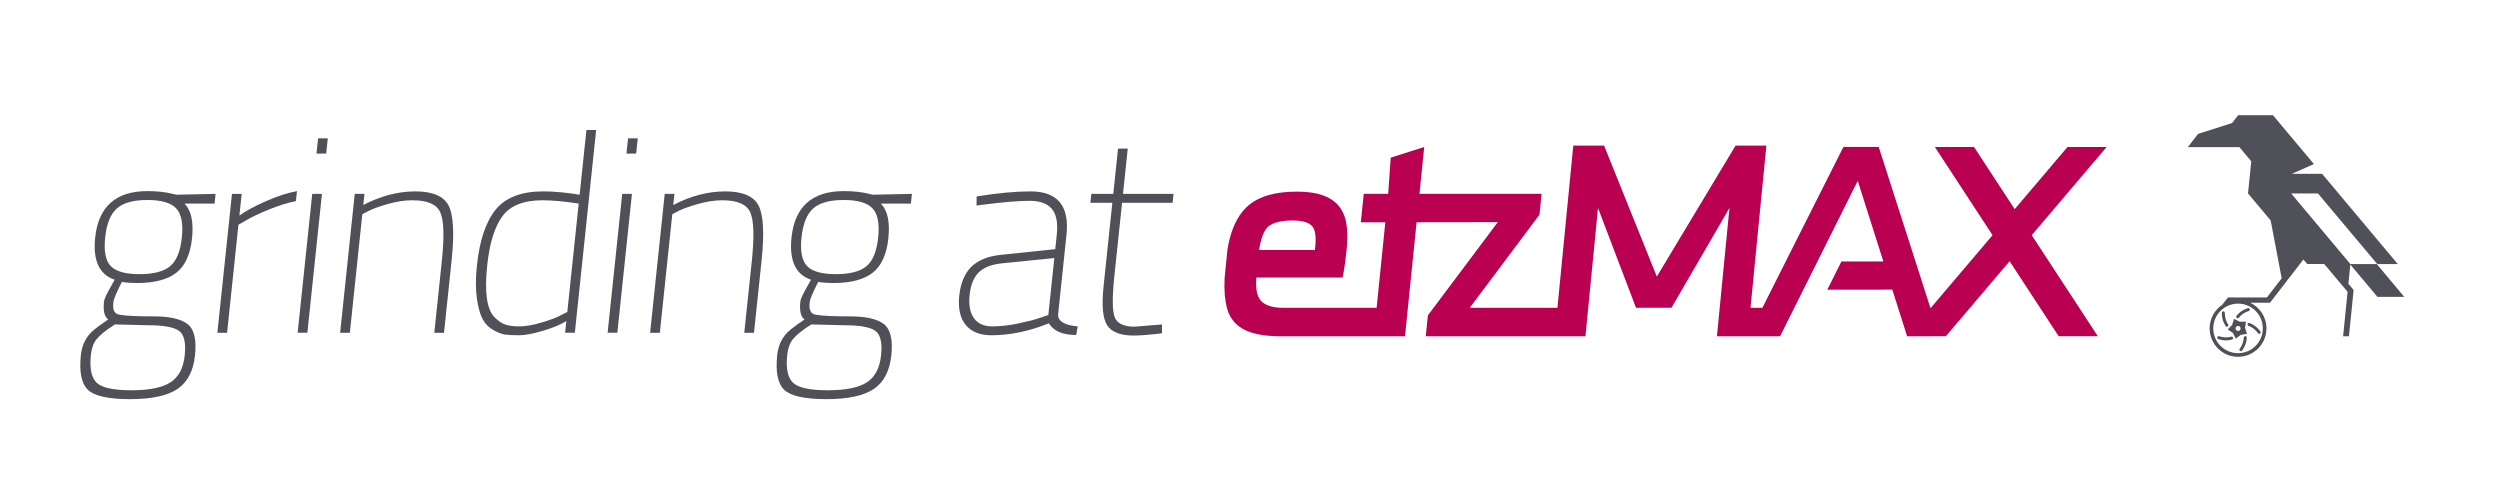 <?xml version="1.0" encoding="utf-8"?>
<!-- Generator: Adobe Illustrator 15.1.0, SVG Export Plug-In . SVG Version: 6.00 Build 0)  -->
<!DOCTYPE svg PUBLIC "-//W3C//DTD SVG 1.1//EN" "http://www.w3.org/Graphics/SVG/1.1/DTD/svg11.dtd">
<svg version="1.1" id="Ebene_1" xmlns="http://www.w3.org/2000/svg" xmlns:xlink="http://www.w3.org/1999/xlink" x="0px" y="0px"
	 width="1120px" height="220px" viewBox="0 0 1120 220" enable-background="new 0 0 1120 220" xml:space="preserve">
<path fill="#505158" d="M1065.078,132.992h12.035l-12.317-14.689h-11.825l-26.535-31.638h12.005l26.567,31.638h9.199l-33.895-40.426
	h-13.578l9.907-4.379l-18.37-21.893h-15.584l-2.698,3.509l-15.259,4.865l-4.585,5.941h23.119l5.306,6.355l-1.459,14.389
	l10.144,12.09l4.935,25.91l-6.603,8.587h-17.465l-2.551,3.288c-3.41,2.284-5.655,6.172-5.655,10.584
	c0,7.031,5.699,12.73,12.73,12.73c7.03,0,12.729-5.699,12.729-12.73c0-5.08-2.976-9.464-7.277-11.506h8.875l14.949-19.363
	l1.726,2.034h7.609l10.465,12.464l-2.013,19.883h2.619l2.099-20.711l-2.341-2.791l0.862-8.611L1065.078,132.992z M1013.744,147.123
	c0,6.129-4.969,11.098-11.098,11.098c-6.13,0-11.098-4.969-11.098-11.098s4.968-11.098,11.098-11.098
	C1008.775,136.025,1013.744,140.994,1013.744,147.123"/>
<path fill="#505158" d="M997.3,152.496c-1.357,0-2.616-0.293-3.521-0.579c-0.354-0.112-0.55-0.489-0.438-0.842
	c0.111-0.354,0.488-0.552,0.842-0.438c1.059,0.334,2.652,0.68,4.237,0.432c0.401-0.062,0.794-0.145,1.167-0.244
	c0.358-0.097,0.726,0.116,0.822,0.475c0.096,0.358-0.117,0.726-0.476,0.822c-0.419,0.111-0.857,0.205-1.307,0.274
	C998.18,152.465,997.736,152.496,997.3,152.496"/>
<path fill="#505158" d="M1003.917,157.347c-0.135,0-0.271-0.041-0.39-0.125c-0.303-0.217-0.371-0.636-0.156-0.938
	c0.645-0.902,1.467-2.311,1.721-3.895c0.064-0.401,0.107-0.8,0.127-1.187c0.021-0.37,0.336-0.653,0.706-0.635
	s0.655,0.335,0.635,0.706c-0.021,0.432-0.069,0.879-0.142,1.327c-0.295,1.842-1.227,3.443-1.954,4.464
	C1004.333,157.249,1004.126,157.347,1003.917,157.347"/>
<path fill="#505158" d="M1012.124,149.565c-0.205,0-0.408-0.094-0.541-0.271c-0.658-0.894-1.744-2.11-3.173-2.842
	c-0.361-0.185-0.728-0.349-1.088-0.486c-0.346-0.133-0.519-0.522-0.386-0.868s0.521-0.519,0.868-0.386
	c0.403,0.154,0.813,0.339,1.218,0.546c1.66,0.85,2.897,2.229,3.642,3.237c0.221,0.299,0.157,0.719-0.141,0.939
	C1012.402,149.522,1012.263,149.565,1012.124,149.565"/>
<path fill="#505158" d="M1002.467,142.595c-0.148,0-0.299-0.049-0.423-0.15c-0.287-0.232-0.333-0.655-0.099-0.943
	c0.272-0.337,0.574-0.67,0.896-0.99c1.32-1.317,3.015-2.066,4.203-2.463c0.352-0.118,0.732,0.072,0.85,0.424
	c0.118,0.352-0.072,0.732-0.424,0.85c-1.053,0.352-2.545,1.008-3.682,2.141c-0.289,0.287-0.558,0.584-0.801,0.884
	C1002.856,142.51,1002.663,142.595,1002.467,142.595"/>
<path fill="#505158" d="M997.646,146.386c-0.22,0-0.435-0.108-0.563-0.306c-0.236-0.363-0.46-0.754-0.665-1.158
	c-0.845-1.663-1.033-3.506-1.043-4.759c-0.003-0.371,0.295-0.675,0.666-0.678c0.365-0.006,0.674,0.295,0.677,0.666
	c0.009,1.109,0.172,2.732,0.898,4.163c0.184,0.362,0.383,0.71,0.593,1.034c0.202,0.312,0.113,0.727-0.197,0.929
	C997.898,146.351,997.771,146.386,997.646,146.386"/>
<path fill="#505158" d="M1005.771,146.879l0.423-2.789l-2.821,0.03l-2.522-1.265l-0.844,2.692l-1.98,2.008l2.3,1.634l1.297,2.505
	l2.265-1.682l2.783-0.46L1005.771,146.879z M1002.665,148.272c-0.625,0-1.131-0.506-1.131-1.131c0-0.624,0.506-1.13,1.131-1.13
	c0.624,0,1.131,0.506,1.131,1.13C1003.795,147.766,1003.289,148.272,1002.665,148.272"/>
<path fill="#BA0050" d="M910.206,105.361l33.575-39.518H926.24l-23.664,27.854l-18.222-27.854h-17.54l25.853,39.518l-27.63,32.52
	l-0.235,0.008l-23.146-72.077h-15.8l-36.309,72.086l-5.317,0.001l7.101-72.669h-13.802v0.001l-35.271,58.666l-23.628-58.662
	l0.001-0.005h-13.803l-7.101,72.67h-39.277l31.233-41.717l0.952-9.372h-54.71l2.13-20.969l-15.017,4.784l-1.124,16.185h-10.968
	l-1.294,12.746h10.967l-3.894,38.339h-41.771c-5.751,0-9.383-1.541-10.815-4.204c-0.77-1.436-1.655-3.206-1.32-9.365h38.68
	l0.486-2.631c0.444-2.405,0.893-5.809,1.329-10.117c0.292-2.872,0.335-5.925,0.127-9.074c-0.228-3.454-1.144-6.461-2.723-8.94
	c-1.686-2.645-4.273-4.637-7.69-5.922c-3.189-1.2-7.2-1.808-11.919-1.808c-4.764,0-8.99,0.506-12.561,1.502
	c-3.78,1.055-6.962,2.694-9.456,4.872l-0.008,0.006l-0.007,0.007c-2.749,2.427-4.968,5.73-6.596,9.817
	c-1.131,2.842-2.002,6.136-2.602,9.827l-1.263,12.746c-0.262,5.668,0.114,9.795,1.048,13.368l0.002,0.006l0.002,0.006
	c0.743,2.791,2.088,5.15,3.998,7.014c1.875,1.83,4.314,3.197,7.25,4.063c3.427,1.047,7.678,1.578,12.637,1.578h55.887l5.189-51.09
	l36.389-0.048l-31.328,41.764l-0.952,9.374h71.544L715.9,93.15l17.033,44.733l15.897-0.029l25.97-44.708l-5.618,57.5l28.291-0.001
	l0.001,0.001l34.795-69.634l11.474,36.126l-18.781-0.014l-6.329,12.663l29.116-0.036l6.637,20.895l0.002-0.001l17.358-0.018
	l28.551-33.604l21.983,33.604h17.54L910.206,105.361z M567.714,101.941l0.003-0.003l0.003-0.004
	c2.455-2.61,7.498-3.158,11.297-3.158c4.505,0,7.511,0.896,8.934,2.663c1.273,1.574,1.718,4.643,1.287,8.877l-0.17,1.671H564.07
	C564.993,105.967,566.518,103.207,567.714,101.941"/>
<path fill="#505158" d="M87.365,159.158c-0.742,7.052-3.368,12.091-7.873,15.119c-4.509,3.029-11.596,4.542-21.259,4.542
	c-9.665,0-15.949-1.389-18.85-4.168c-2.902-2.78-3.951-7.984-3.149-15.617c0.497-4.728,2.468-8.505,5.919-11.322
	c1.273-1.077,3.385-2.613,6.332-4.605c-1.704-1.161-2.332-3.856-1.888-8.088c0.122-1.161,1.346-3.733,3.673-7.715l1.081-1.991
	c-6.892-2.322-9.795-8.627-8.713-18.915c1.456-13.854,9.276-20.781,23.462-20.781c4.312,0,8.085,0.416,11.317,1.244l1.703,0.374
	l17.46-0.374l-0.457,4.356h-13.44c2.995,3.07,4.112,8.234,3.35,15.493c-0.764,7.26-3.11,12.425-7.041,15.492
	c-3.932,3.07-9.838,4.605-17.719,4.605c-2.489,0-4.711-0.166-6.668-0.498c-2.406,4.728-3.672,7.714-3.802,8.959
	c-0.131,1.244-0.151,2.199-0.052,2.862c0.095,0.665,0.362,1.287,0.799,1.865c0.437,0.581,1.349,0.955,2.744,1.12
	c2.527,0.416,7.358,0.623,14.493,0.623c7.134,0,12.2,1.142,15.195,3.421C86.978,147.441,88.106,152.106,87.365,159.158
	 M40.726,158.91c-0.645,6.139,0.222,10.327,2.599,12.569c2.378,2.239,7.568,3.359,15.575,3.359c8.005,0,13.831-1.183,17.483-3.547
	c3.649-2.364,5.774-6.39,6.371-12.07c0.597-5.684-0.262-9.354-2.576-11.013c-2.314-1.659-6.874-2.488-13.675-2.488l-15.018-0.374
	c-4.004,2.573-6.722,4.748-8.153,6.533C41.9,153.662,41.032,156.005,40.726,158.91 M47.117,106.397
	c-0.646,6.14,0.191,10.412,2.51,12.818c2.318,2.405,6.609,3.606,12.874,3.606c6.262,0,10.825-1.181,13.687-3.546
	c2.862-2.363,4.62-6.657,5.274-12.879c0.654-6.222-0.195-10.577-2.547-13.065c-2.352-2.49-6.659-3.734-12.922-3.734
	c-6.265,0-10.815,1.266-13.652,3.795C49.503,95.924,47.762,100.259,47.117,106.397"/>
<path fill="#505158" d="M97.381,149.08l6.54-62.219h4.355l-1.02,9.706c2.699-1.99,6.635-4.125,11.812-6.408
	c5.173-2.282,9.834-3.795,13.978-4.542l-0.471,4.479c-3.73,0.747-7.738,1.991-12.027,3.734c-4.29,1.741-7.628,3.318-10.017,4.728
	l-3.707,2.115l-5.088,48.407H97.381z"/>
<path fill="#505158" d="M133.342,149.079l6.54-62.219h4.355l-6.54,62.219H133.342z M141.778,68.817l0.719-6.844h4.356l-0.72,6.844
	H141.778z"/>
<path fill="#505158" d="M156.736,149.08h-4.355l6.539-62.219h4.356l-0.523,4.977c7.81-4.063,15.573-6.097,23.288-6.097
	c7.716,0,12.679,2.096,14.894,6.284c2.214,4.19,2.676,12.425,1.386,24.701l-3.4,32.354h-4.356l3.375-32.104
	c1.15-10.951,0.921-18.23-0.691-21.84c-1.612-3.608-5.778-5.413-12.498-5.413c-3.318,0-6.835,0.52-10.553,1.556
	c-3.718,1.038-6.625,2.053-8.721,3.048l-3.156,1.617L156.736,149.08z"/>
<path fill="#505158" d="M267.078,58.24l-9.548,90.839h-4.355l0.55-5.227c-2.574,1.576-6.085,3.03-10.538,4.355
	c-4.454,1.326-8.029,1.991-10.724,1.991c-2.696,0-4.761-0.105-6.19-0.312c-1.429-0.208-3.165-0.871-5.203-1.991
	c-2.041-1.119-3.635-2.717-4.785-4.791c-1.151-2.071-2.027-5.183-2.628-9.332c-0.602-4.147-0.6-9.085,0.002-14.808
	c1.185-11.282,3.992-19.641,8.421-25.076c4.429-5.432,11.536-8.15,21.326-8.15c4.729,0,10.152,0.499,16.269,1.494l3.048-28.994
	H267.078z M226.371,145.409c1.561,0.541,3.667,0.809,6.323,0.809c2.655,0,5.843-0.538,9.566-1.619
	c3.721-1.076,6.634-2.155,8.74-3.233l3.156-1.617l5.101-48.531c-6.366-0.996-11.789-1.494-16.269-1.494
	c-8.38,0-14.332,2.364-17.856,7.093c-3.526,4.729-5.815,12.113-6.87,22.151c-1.256,11.946-0.159,19.66,3.292,23.144
	C223.203,143.771,224.809,144.871,226.371,145.409"/>
<path fill="#505158" d="M272.212,149.079l6.541-62.219h4.355l-6.54,62.219H272.212z M280.649,68.817l0.719-6.844h4.355l-0.719,6.844
	H280.649z"/>
<path fill="#505158" d="M295.606,149.08h-4.355l6.54-62.219h4.355l-0.523,4.977c7.809-4.063,15.573-6.097,23.288-6.097
	c7.716,0,12.679,2.096,14.894,6.284c2.214,4.19,2.677,12.425,1.386,24.701l-3.4,32.354h-4.356l3.375-32.104
	c1.15-10.951,0.921-18.23-0.691-21.84c-1.613-3.608-5.778-5.413-12.497-5.413c-3.319,0-6.836,0.52-10.554,1.556
	c-3.719,1.038-6.625,2.053-8.721,3.048l-3.156,1.617L295.606,149.08z"/>
<path fill="#505158" d="M399.322,159.158c-0.74,7.052-3.367,12.091-7.873,15.119c-4.509,3.029-11.596,4.542-21.259,4.542
	c-9.665,0-15.948-1.389-18.849-4.168c-2.903-2.78-3.951-7.984-3.149-15.617c0.497-4.728,2.468-8.505,5.919-11.322
	c1.274-1.077,3.385-2.613,6.332-4.605c-1.704-1.161-2.333-3.856-1.888-8.088c0.123-1.161,1.345-3.733,3.673-7.715l1.08-1.991
	c-6.891-2.322-9.794-8.627-8.712-18.915c1.456-13.854,9.277-20.781,23.462-20.781c4.313,0,8.085,0.416,11.318,1.244l1.702,0.374
	l17.461-0.374l-0.458,4.356h-13.44c2.995,3.07,4.113,8.234,3.35,15.493c-0.764,7.26-3.11,12.425-7.041,15.492
	c-3.932,3.07-9.838,4.605-17.719,4.605c-2.488,0-4.712-0.166-6.668-0.498c-2.406,4.728-3.672,7.714-3.802,8.959
	c-0.131,1.244-0.151,2.199-0.052,2.862c0.095,0.665,0.361,1.287,0.799,1.865c0.436,0.581,1.349,0.955,2.744,1.12
	c2.527,0.416,7.357,0.623,14.493,0.623c7.134,0,12.2,1.142,15.195,3.421C398.935,147.441,400.063,152.106,399.322,159.158
	 M352.684,158.91c-0.644,6.139,0.222,10.327,2.6,12.569c2.378,2.239,7.567,3.359,15.574,3.359c8.005,0,13.831-1.183,17.484-3.547
	c3.648-2.364,5.772-6.39,6.37-12.07c0.596-5.684-0.261-9.354-2.576-11.013c-2.314-1.659-6.874-2.488-13.675-2.488l-15.018-0.374
	c-4.004,2.573-6.722,4.748-8.153,6.533C353.858,153.662,352.99,156.005,352.684,158.91 M359.075,106.397
	c-0.646,6.14,0.19,10.412,2.511,12.818c2.316,2.405,6.608,3.606,12.873,3.606c6.262,0,10.825-1.181,13.687-3.546
	c2.862-2.363,4.619-6.657,5.274-12.879c0.654-6.222-0.196-10.577-2.547-13.065c-2.352-2.49-6.659-3.734-12.922-3.734
	c-6.265,0-10.815,1.266-13.652,3.795C361.461,95.924,359.721,100.259,359.075,106.397"/>
<path fill="#505158" d="M477.791,105.153l-3.766,35.839c0.016,2.985,2.944,4.729,8.783,5.226l-0.654,3.858
	c-6.057,0-10.145-1.743-12.268-5.228c-8.836,3.568-17.404,5.352-25.698,5.352c-5.145,0-8.985-1.533-11.526-4.604
	c-2.538-3.069-3.509-7.445-2.913-13.128c0.598-5.682,2.422-10.018,5.474-13.004c3.052-2.987,7.594-4.771,13.629-5.352l23.903-2.489
	l0.681-6.47c0.558-5.309-0.178-9.166-2.206-11.574c-2.029-2.404-5.365-3.608-10.011-3.608c-4.728,0-11.339,0.541-19.831,1.617
	l-3.91,0.498l0.059-4.106c9.447-1.493,17.489-2.24,24.126-2.24C473.775,85.74,479.152,92.211,477.791,105.153 M438.433,122.077
	c-2.228,2.239-3.575,5.6-4.046,10.08c-0.471,4.479,0.18,7.943,1.956,10.39c1.775,2.448,4.486,3.671,8.138,3.671
	c3.65,0,7.554-0.435,11.711-1.306c4.155-0.871,7.438-1.723,9.848-2.553l3.616-1.243l2.681-25.511l-23.393,2.366
	C444.162,118.468,440.66,119.836,438.433,122.077"/>
<path fill="#505158" d="M525.336,90.842h-22.647l-3.427,32.604c-1.003,9.541-0.971,15.74,0.097,18.604
	c1.069,2.862,4.048,4.293,8.945,4.293l12.299-0.997l-0.045,3.983c-5.545,0.663-9.771,0.995-12.673,0.995
	c-5.892,0-9.839-1.513-11.842-4.541c-2.006-3.027-2.549-8.898-1.634-17.608l3.924-37.332h-9.831l0.419-3.982h9.831l2.132-20.283
	h4.355l-2.132,20.283h22.648L525.336,90.842z"/>
<rect fill="none" width="1120" height="220"/>
</svg>
